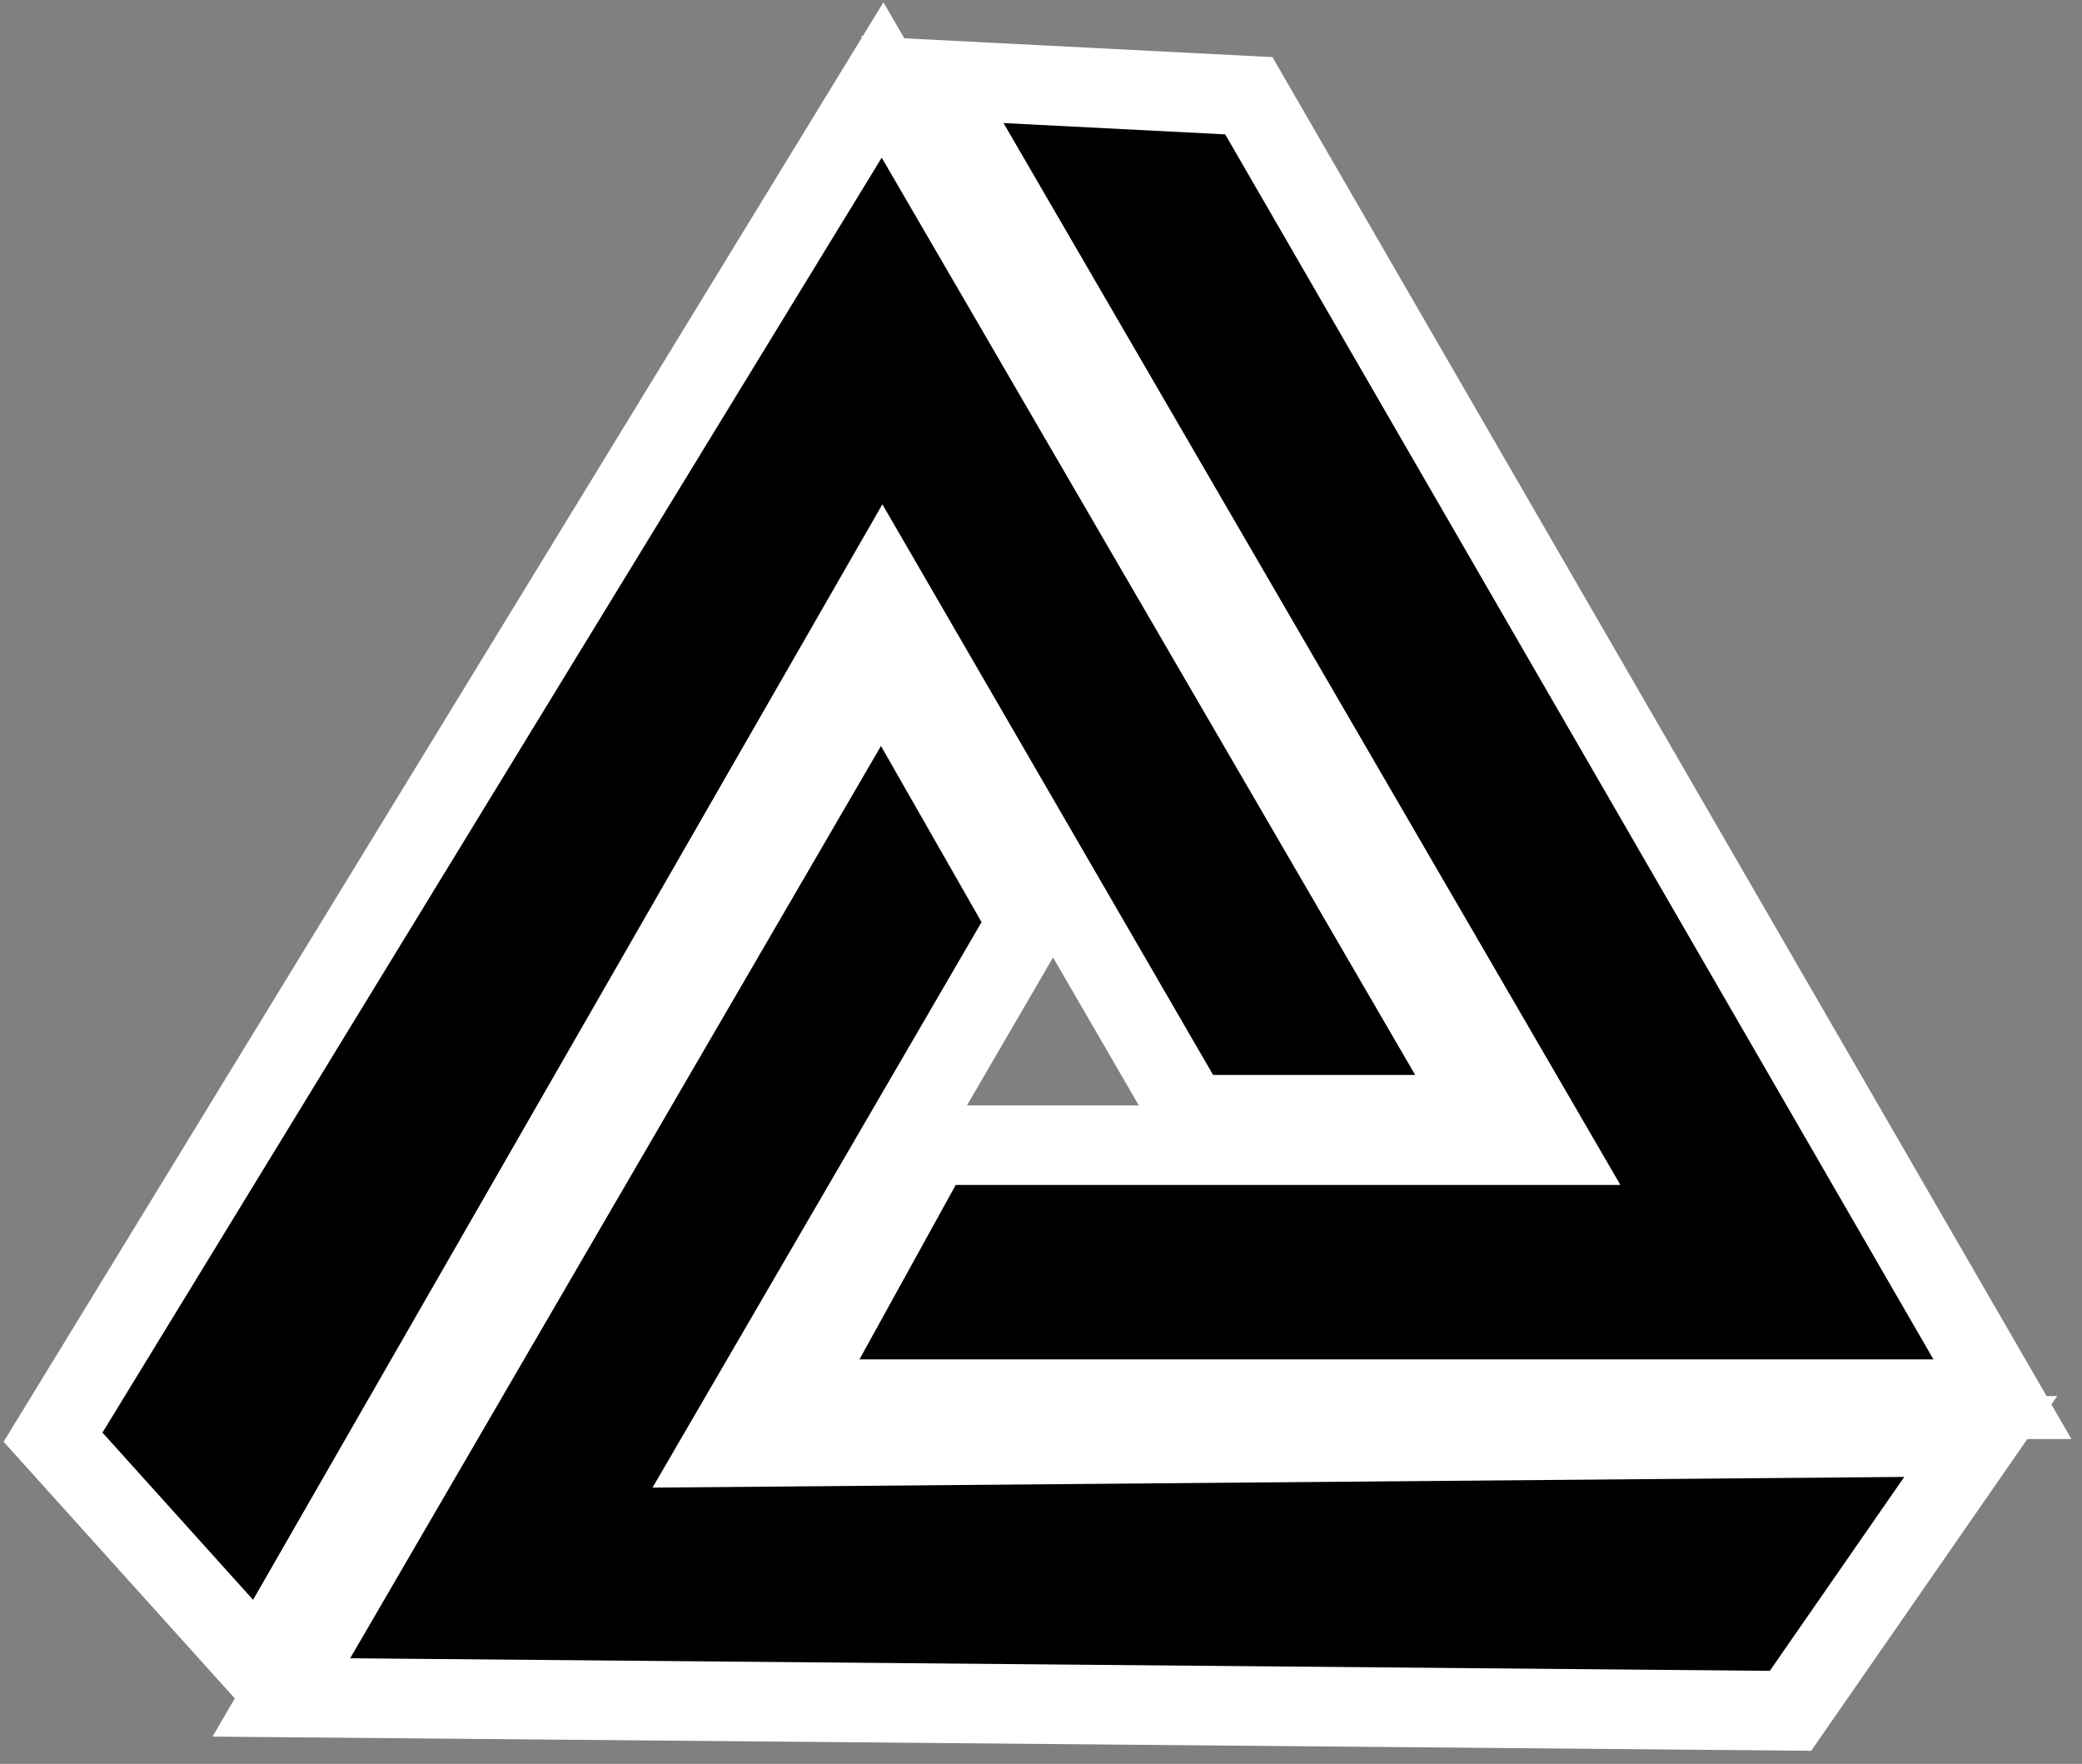 <?xml version="1.0" encoding="utf-8"?>
<svg xmlns="http://www.w3.org/2000/svg" fill="none" height="100%" overflow="visible" preserveAspectRatio="none" style="display: block;" viewBox="0 0 157 133" width="100%">
<rect x="0" y="0" width="157" height="133" fill="#808080" stroke="none"/>
<g id="Vector">
<path d="M111.933 84.055H89.75L66.55 44.029L19.624 125.712L4 108.367L66.553 6.032L111.933 84.055Z" fill="black"/>
<path d="M59.728 105.504L70.299 86.347L116.979 86.347L70.299 6L94.172 7.219L151 105.504L59.728 105.504Z" fill="black"/>
<path d="M66.456 50.243L77.48 69.544L54.448 109.125L149.363 108.314L135.019 129L21.217 127.991L66.456 50.243Z" fill="black"/>
<path d="M111.933 84.055H89.75L66.55 44.029L19.624 125.712L4 108.367L66.553 6.032L111.933 84.055Z" stroke="white" stroke-width="6"/>
<path d="M59.728 105.504L70.299 86.347L116.979 86.347L70.299 6L94.172 7.219L151 105.504L59.728 105.504Z" stroke="white" stroke-width="6"/>
<path d="M66.456 50.243L77.48 69.544L54.448 109.125L149.363 108.314L135.019 129L21.217 127.991L66.456 50.243Z" stroke="white" stroke-width="6"/>
</g>
</svg>